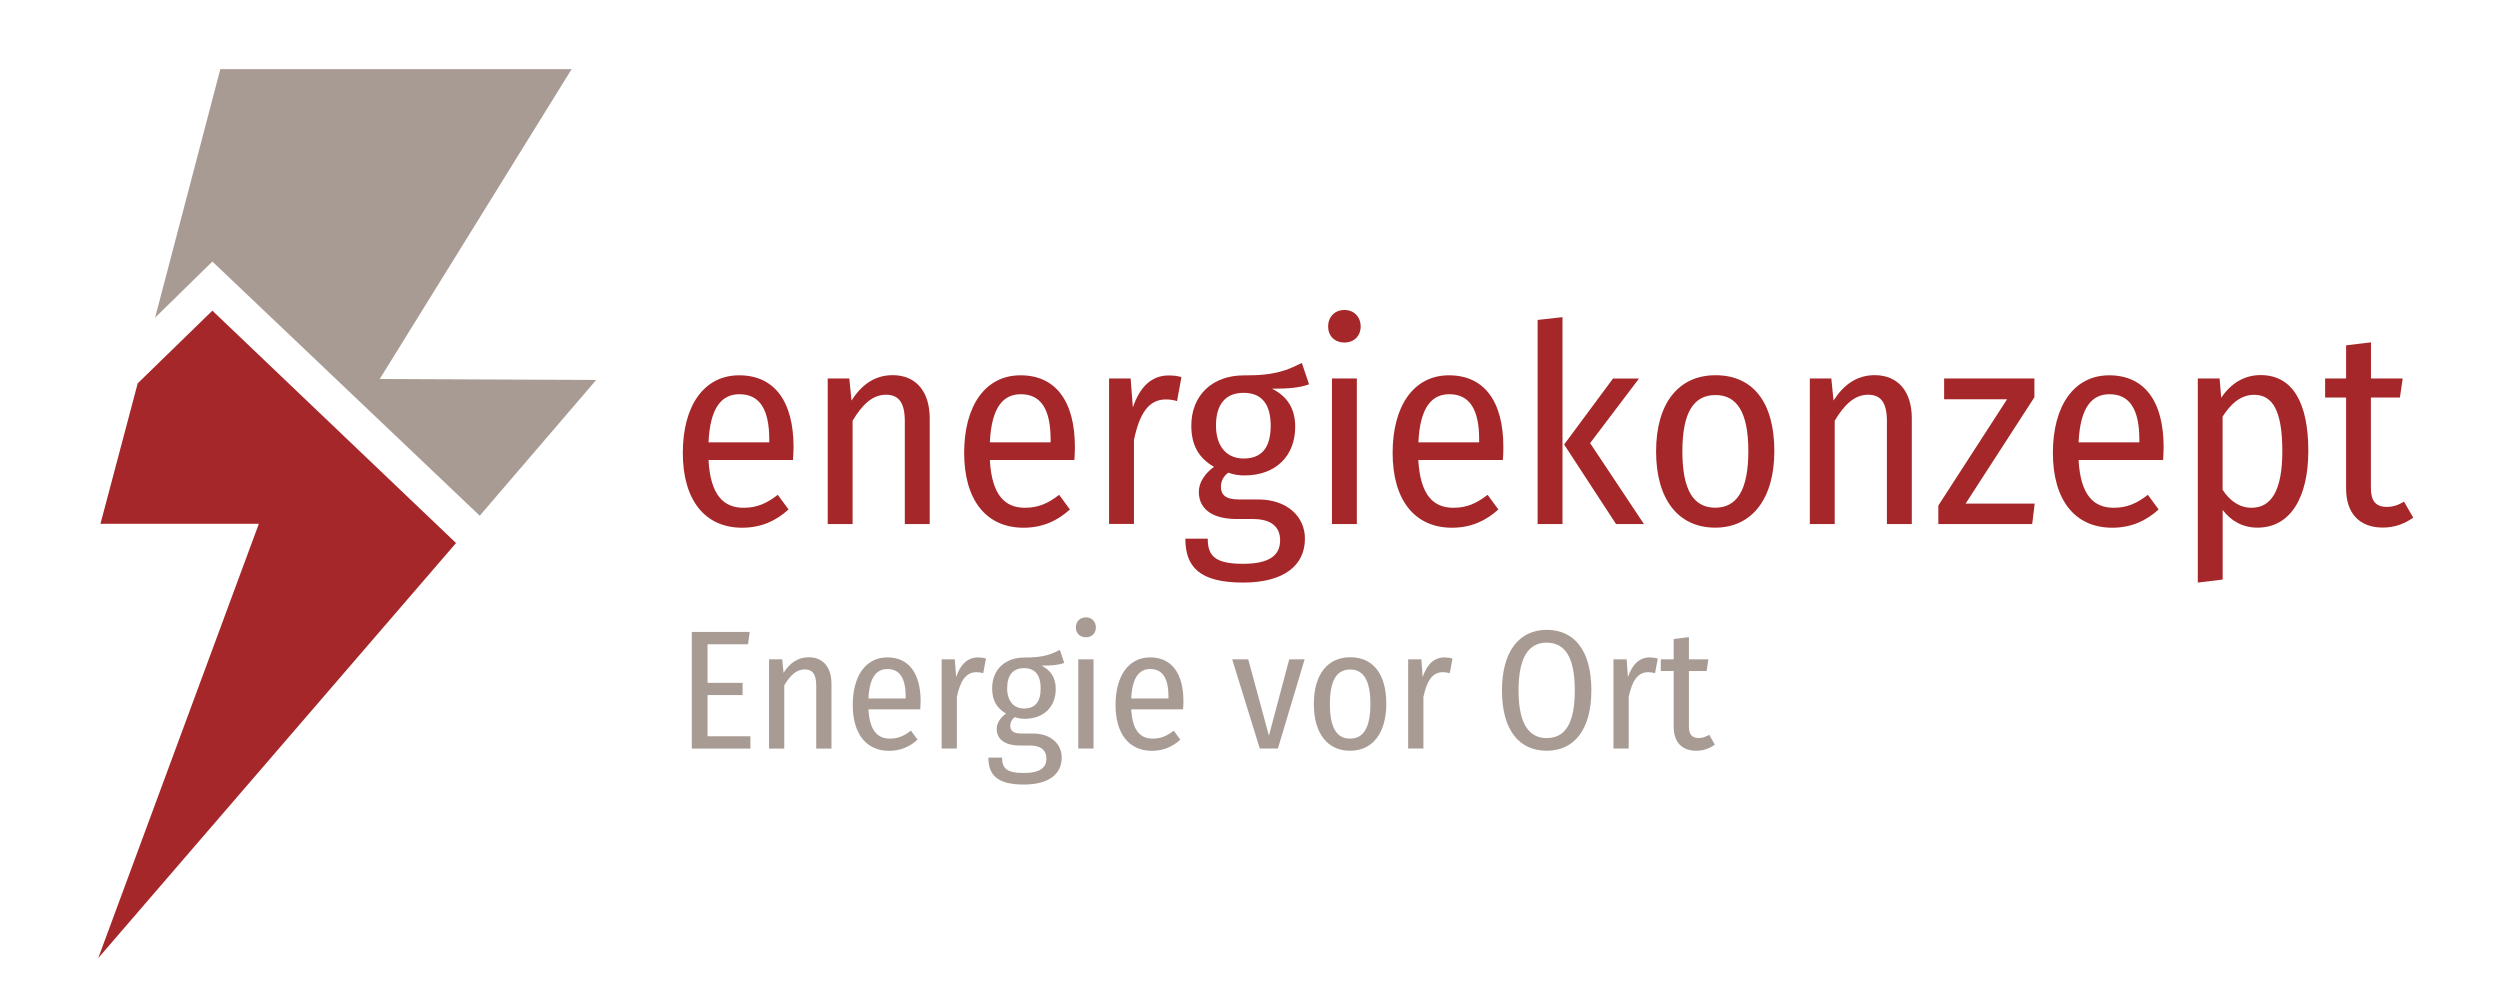 <?xml version="1.0" encoding="utf-8"?>
<!-- Generator: Adobe Illustrator 25.4.0, SVG Export Plug-In . SVG Version: 6.00 Build 0)  -->
<svg version="1.1" id="Ebene_1" xmlns="http://www.w3.org/2000/svg" xmlns:xlink="http://www.w3.org/1999/xlink" x="0px" y="0px"
	 width="200" height="80" viewBox="0 0 325.2 135.81" style="enable-background:new 0 0 325.2 135.81;" xml:space="preserve">
<style type="text/css">
	.st0{fill:#A89B94;}
	.st1{fill:#A62729;}
</style>
<g>
	<polygon class="st0" points="57.99,70.04 73.81,51.6 44.41,51.47 70.47,9.39 22.76,9.39 13.9,43.14 21.68,35.52 	"/>
	<polygon class="st1" points="21.68,42.19 11.54,52.06 6.48,71.14 27.99,71.14 6.18,130.12 54.77,73.75 	"/>
</g>
<g>
	<path class="st1" d="M100.53,62.47H89.06c0.26,4.84,2.1,6.49,4.76,6.49c1.84,0,3.15-0.6,4.65-1.76l1.46,1.99
		c-1.69,1.54-3.71,2.48-6.3,2.48c-5.06,0-8.06-3.75-8.06-10.16c0-6.38,2.85-10.54,7.65-10.54c4.76,0,7.39,3.49,7.39,9.75
		C100.61,61.34,100.57,61.98,100.53,62.47z M97.31,59.69c0-4.05-1.27-6.15-4.05-6.15c-2.36,0-3.98,1.73-4.2,6.53h8.25V59.69z"/>
	<path class="st1" d="M119.1,56.8v14.37h-3.38V57.21c0-2.63-0.9-3.6-2.55-3.6c-1.88,0-3.26,1.39-4.54,3.53v14.03h-3.38V51.4h2.93
		l0.3,3c1.31-2.06,3.08-3.45,5.59-3.45C117.26,50.95,119.1,53.2,119.1,56.8z"/>
	<path class="st1" d="M138.75,62.47h-11.48c0.26,4.84,2.1,6.49,4.76,6.49c1.84,0,3.15-0.6,4.65-1.76l1.46,1.99
		c-1.69,1.54-3.71,2.48-6.3,2.48c-5.06,0-8.06-3.75-8.06-10.16c0-6.38,2.85-10.54,7.65-10.54c4.76,0,7.39,3.49,7.39,9.75
		C138.82,61.34,138.78,61.98,138.75,62.47z M135.52,59.69c0-4.05-1.27-6.15-4.05-6.15c-2.36,0-3.98,1.73-4.2,6.53h8.25V59.69z"/>
	<path class="st1" d="M153.29,51.21l-0.6,3.26c-0.49-0.15-0.94-0.22-1.54-0.22c-2.29,0-3.56,1.88-4.31,5.51v11.4h-3.38V51.4h2.93
		l0.3,3.94c0.98-2.89,2.59-4.35,4.88-4.35C152.21,50.99,152.77,51.06,153.29,51.21z"/>
	<path class="st1" d="M170.62,52.19c-1.27,0.49-2.89,0.6-5.03,0.6c2.03,1.01,3.15,2.66,3.15,5.18c0,3.9-2.59,6.6-6.9,6.6
		c-0.79,0-1.5-0.11-2.18-0.38c-0.64,0.45-1.01,1.13-1.01,1.91c0,1.01,0.52,1.73,2.44,1.73h2.59c3.98,0,6.38,2.33,6.38,5.33
		c0,3.6-2.81,5.96-8.4,5.96c-5.93,0-7.84-2.14-7.84-5.96h3.04c0,2.36,1.01,3.41,4.8,3.41c3.71,0,5.03-1.24,5.03-3.19
		c0-1.91-1.31-2.89-3.68-2.89h-2.18c-3.68,0-5.18-1.61-5.18-3.68c0-1.31,0.83-2.51,2.06-3.41c-2.1-1.2-3.08-2.96-3.08-5.59
		c0-4.12,2.85-6.83,7.13-6.83c4.35,0.04,5.96-0.75,7.88-1.69L170.62,52.19z M157.98,57.81c0,2.78,1.43,4.46,3.75,4.46
		c2.36,0,3.68-1.35,3.68-4.46c0-2.89-1.2-4.46-3.68-4.46C159.26,53.35,157.98,54.93,157.98,57.81z"/>
	<path class="st1" d="M177.63,44.35c0,1.24-0.86,2.17-2.21,2.17c-1.35,0-2.21-0.94-2.21-2.17c0-1.28,0.86-2.25,2.21-2.25
		C176.77,42.1,177.63,43.08,177.63,44.35z M177.11,71.17h-3.38V51.4h3.38V71.17z"/>
	<path class="st1" d="M196.94,62.47h-11.48c0.26,4.84,2.1,6.49,4.76,6.49c1.84,0,3.15-0.6,4.65-1.76l1.46,1.99
		c-1.69,1.54-3.71,2.48-6.3,2.48c-5.06,0-8.06-3.75-8.06-10.16c0-6.38,2.85-10.54,7.65-10.54c4.76,0,7.39,3.49,7.39,9.75
		C197.02,61.34,196.98,61.98,196.94,62.47z M193.72,59.69c0-4.05-1.27-6.15-4.05-6.15c-2.36,0-3.98,1.73-4.2,6.53h8.25V59.69z"/>
	<path class="st1" d="M205.04,71.17h-3.38V43.45l3.38-0.38V71.17z M208.79,60.18l7.31,10.99h-3.79l-7.05-10.8l6.64-8.96h3.53
		L208.79,60.18z"/>
	<path class="st1" d="M233.81,61.27c0,6.41-3,10.39-8.03,10.39s-8.03-3.86-8.03-10.35c0-6.53,3.04-10.35,8.06-10.35
		C230.84,50.95,233.81,54.55,233.81,61.27z M221.32,61.3c0,5.36,1.58,7.65,4.46,7.65c2.89,0,4.5-2.29,4.5-7.69
		c0-5.36-1.61-7.61-4.46-7.61C222.93,53.65,221.32,55.9,221.32,61.3z"/>
	<path class="st1" d="M252.48,56.8v14.37h-3.38V57.21c0-2.63-0.9-3.6-2.55-3.6c-1.88,0-3.26,1.39-4.54,3.53v14.03h-3.38V51.4h2.92
		l0.3,3c1.31-2.06,3.08-3.45,5.59-3.45C250.64,50.95,252.48,53.2,252.48,56.8z"/>
	<path class="st1" d="M269.13,53.95l-9.34,14.44h9.38l-0.34,2.78h-12.75v-2.51l9.34-14.44h-8.55V51.4h12.26V53.95z"/>
	<path class="st1" d="M286.61,62.47h-11.48c0.26,4.84,2.1,6.49,4.76,6.49c1.84,0,3.15-0.6,4.65-1.76l1.46,1.99
		c-1.69,1.54-3.71,2.48-6.3,2.48c-5.06,0-8.06-3.75-8.06-10.16c0-6.38,2.85-10.54,7.65-10.54c4.76,0,7.39,3.49,7.39,9.75
		C286.68,61.34,286.64,61.98,286.61,62.47z M283.38,59.69c0-4.05-1.28-6.15-4.05-6.15c-2.36,0-3.98,1.73-4.2,6.53h8.25V59.69z"/>
	<path class="st1" d="M306.33,61.23c0,6.34-2.44,10.43-6.9,10.43c-1.99,0-3.6-0.9-4.73-2.4v9.45l-3.38,0.41V51.4h2.96l0.22,2.62
		c1.31-1.95,3.11-3.08,5.36-3.08C304.23,50.95,306.33,54.74,306.33,61.23z M302.8,61.27c0-5.48-1.31-7.65-3.83-7.65
		c-1.91,0-3.26,1.35-4.28,2.96v9.94c0.98,1.5,2.29,2.44,3.94,2.44C301.27,68.95,302.8,66.67,302.8,61.27z"/>
	<path class="st1" d="M320.58,70.3c-1.2,0.86-2.59,1.35-4.13,1.35c-3.23,0-4.99-1.99-4.99-5.29V53.99h-2.85V51.4h2.85v-4.5
		l3.38-0.41v4.91h4.31l-0.38,2.59h-3.94v12.34c0,1.65,0.64,2.51,2.14,2.51c0.86,0,1.54-0.23,2.36-0.71L320.58,70.3z"/>
</g>
<g>
	<path class="st0" d="M94.43,87.5h-5.5v5.24h4.76v1.66h-4.76v5.59h5.82v1.68h-7.96V85.82h7.86L94.43,87.5z"/>
	<path class="st0" d="M105.76,92.86v8.81h-2.07v-8.55c0-1.61-0.55-2.21-1.56-2.21c-1.15,0-2,0.85-2.78,2.16v8.6h-2.07V89.54h1.79
		l0.18,1.84c0.8-1.27,1.89-2.12,3.43-2.12C104.64,89.27,105.76,90.65,105.76,92.86z"/>
	<path class="st0" d="M117.82,96.33h-7.04c0.16,2.97,1.29,3.98,2.92,3.98c1.13,0,1.93-0.37,2.85-1.08l0.9,1.22
		c-1.03,0.94-2.28,1.52-3.86,1.52c-3.1,0-4.94-2.3-4.94-6.23c0-3.91,1.75-6.46,4.69-6.46c2.92,0,4.53,2.14,4.53,5.98
		C117.86,95.64,117.84,96.03,117.82,96.33z M115.84,94.63c0-2.48-0.78-3.77-2.48-3.77c-1.45,0-2.44,1.06-2.58,4h5.06V94.63z"/>
	<path class="st0" d="M126.74,89.43l-0.37,2c-0.3-0.09-0.58-0.14-0.94-0.14c-1.4,0-2.18,1.15-2.64,3.38v6.99h-2.07V89.54h1.79
		l0.18,2.41c0.6-1.77,1.59-2.67,2.99-2.67C126.07,89.29,126.42,89.34,126.74,89.43z"/>
	<path class="st0" d="M137.37,90.03c-0.78,0.3-1.77,0.37-3.08,0.37c1.24,0.62,1.93,1.63,1.93,3.17c0,2.39-1.59,4.05-4.23,4.05
		c-0.48,0-0.92-0.07-1.33-0.23c-0.39,0.28-0.62,0.69-0.62,1.17c0,0.62,0.32,1.06,1.49,1.06h1.59c2.44,0,3.91,1.43,3.91,3.27
		c0,2.21-1.72,3.66-5.15,3.66c-3.63,0-4.81-1.31-4.81-3.66h1.86c0,1.45,0.62,2.09,2.94,2.09c2.28,0,3.08-0.76,3.08-1.96
		c0-1.17-0.8-1.77-2.25-1.77h-1.33c-2.25,0-3.17-0.99-3.17-2.25c0-0.81,0.51-1.54,1.27-2.09c-1.29-0.74-1.89-1.82-1.89-3.43
		c0-2.53,1.75-4.18,4.37-4.18c2.67,0.02,3.66-0.46,4.83-1.04L137.37,90.03z M129.62,93.48c0,1.7,0.87,2.74,2.3,2.74
		c1.45,0,2.25-0.83,2.25-2.74c0-1.77-0.74-2.74-2.25-2.74C130.4,90.74,129.62,91.71,129.62,93.48z"/>
	<path class="st0" d="M141.67,85.22c0,0.76-0.53,1.33-1.36,1.33c-0.83,0-1.36-0.58-1.36-1.33c0-0.78,0.53-1.38,1.36-1.38
		C141.14,83.84,141.67,84.44,141.67,85.22z M141.35,101.66h-2.07V89.54h2.07V101.66z"/>
	<path class="st0" d="M153.51,96.33h-7.04c0.16,2.97,1.29,3.98,2.92,3.98c1.13,0,1.93-0.37,2.85-1.08l0.9,1.22
		c-1.04,0.94-2.28,1.52-3.86,1.52c-3.1,0-4.94-2.3-4.94-6.23c0-3.91,1.75-6.46,4.69-6.46c2.92,0,4.53,2.14,4.53,5.98
		C153.56,95.64,153.53,96.03,153.51,96.33z M151.53,94.63c0-2.48-0.78-3.77-2.48-3.77c-1.45,0-2.44,1.06-2.58,4h5.06V94.63z"/>
	<path class="st0" d="M166.39,101.66h-2.46l-3.75-12.12h2.18l2.81,10.37l2.76-10.37h2.09L166.39,101.66z"/>
	<path class="st0" d="M181.11,95.59c0,3.93-1.84,6.37-4.92,6.37c-3.08,0-4.92-2.37-4.92-6.35c0-4,1.86-6.35,4.94-6.35
		C179.29,89.27,181.11,91.48,181.11,95.59z M173.45,95.62c0,3.29,0.97,4.69,2.74,4.69c1.77,0,2.76-1.4,2.76-4.71
		c0-3.29-0.99-4.67-2.74-4.67C174.44,90.92,173.45,92.3,173.45,95.62z"/>
	<path class="st0" d="M190.1,89.43l-0.37,2c-0.3-0.09-0.58-0.14-0.94-0.14c-1.4,0-2.18,1.15-2.64,3.38v6.99h-2.07V89.54h1.79
		l0.18,2.41c0.6-1.77,1.59-2.67,2.99-2.67C189.44,89.29,189.78,89.34,190.1,89.43z"/>
	<path class="st0" d="M208.96,93.75c0,5.4-2.37,8.21-6.07,8.21c-3.66,0-6.07-2.71-6.07-8.19c0-5.4,2.41-8.23,6.07-8.23
		C206.57,85.54,208.96,88.23,208.96,93.75z M199.07,93.78c0,4.67,1.52,6.46,3.82,6.46c2.39,0,3.82-1.79,3.82-6.48
		c0-4.67-1.43-6.48-3.82-6.48C200.55,87.27,199.07,89.11,199.07,93.78z"/>
	<path class="st0" d="M217.98,89.43l-0.37,2c-0.3-0.09-0.58-0.14-0.94-0.14c-1.4,0-2.18,1.15-2.64,3.38v6.99h-2.07V89.54h1.79
		l0.18,2.41c0.6-1.77,1.59-2.67,2.99-2.67C217.31,89.29,217.66,89.34,217.98,89.43z"/>
	<path class="st0" d="M225.73,101.13c-0.74,0.53-1.59,0.83-2.53,0.83c-1.98,0-3.06-1.22-3.06-3.24v-7.59h-1.75v-1.59h1.75v-2.76
		l2.07-0.25v3.01h2.64l-0.23,1.59h-2.41v7.56c0,1.01,0.39,1.54,1.31,1.54c0.53,0,0.94-0.14,1.45-0.44L225.73,101.13z"/>
</g>
</svg>
